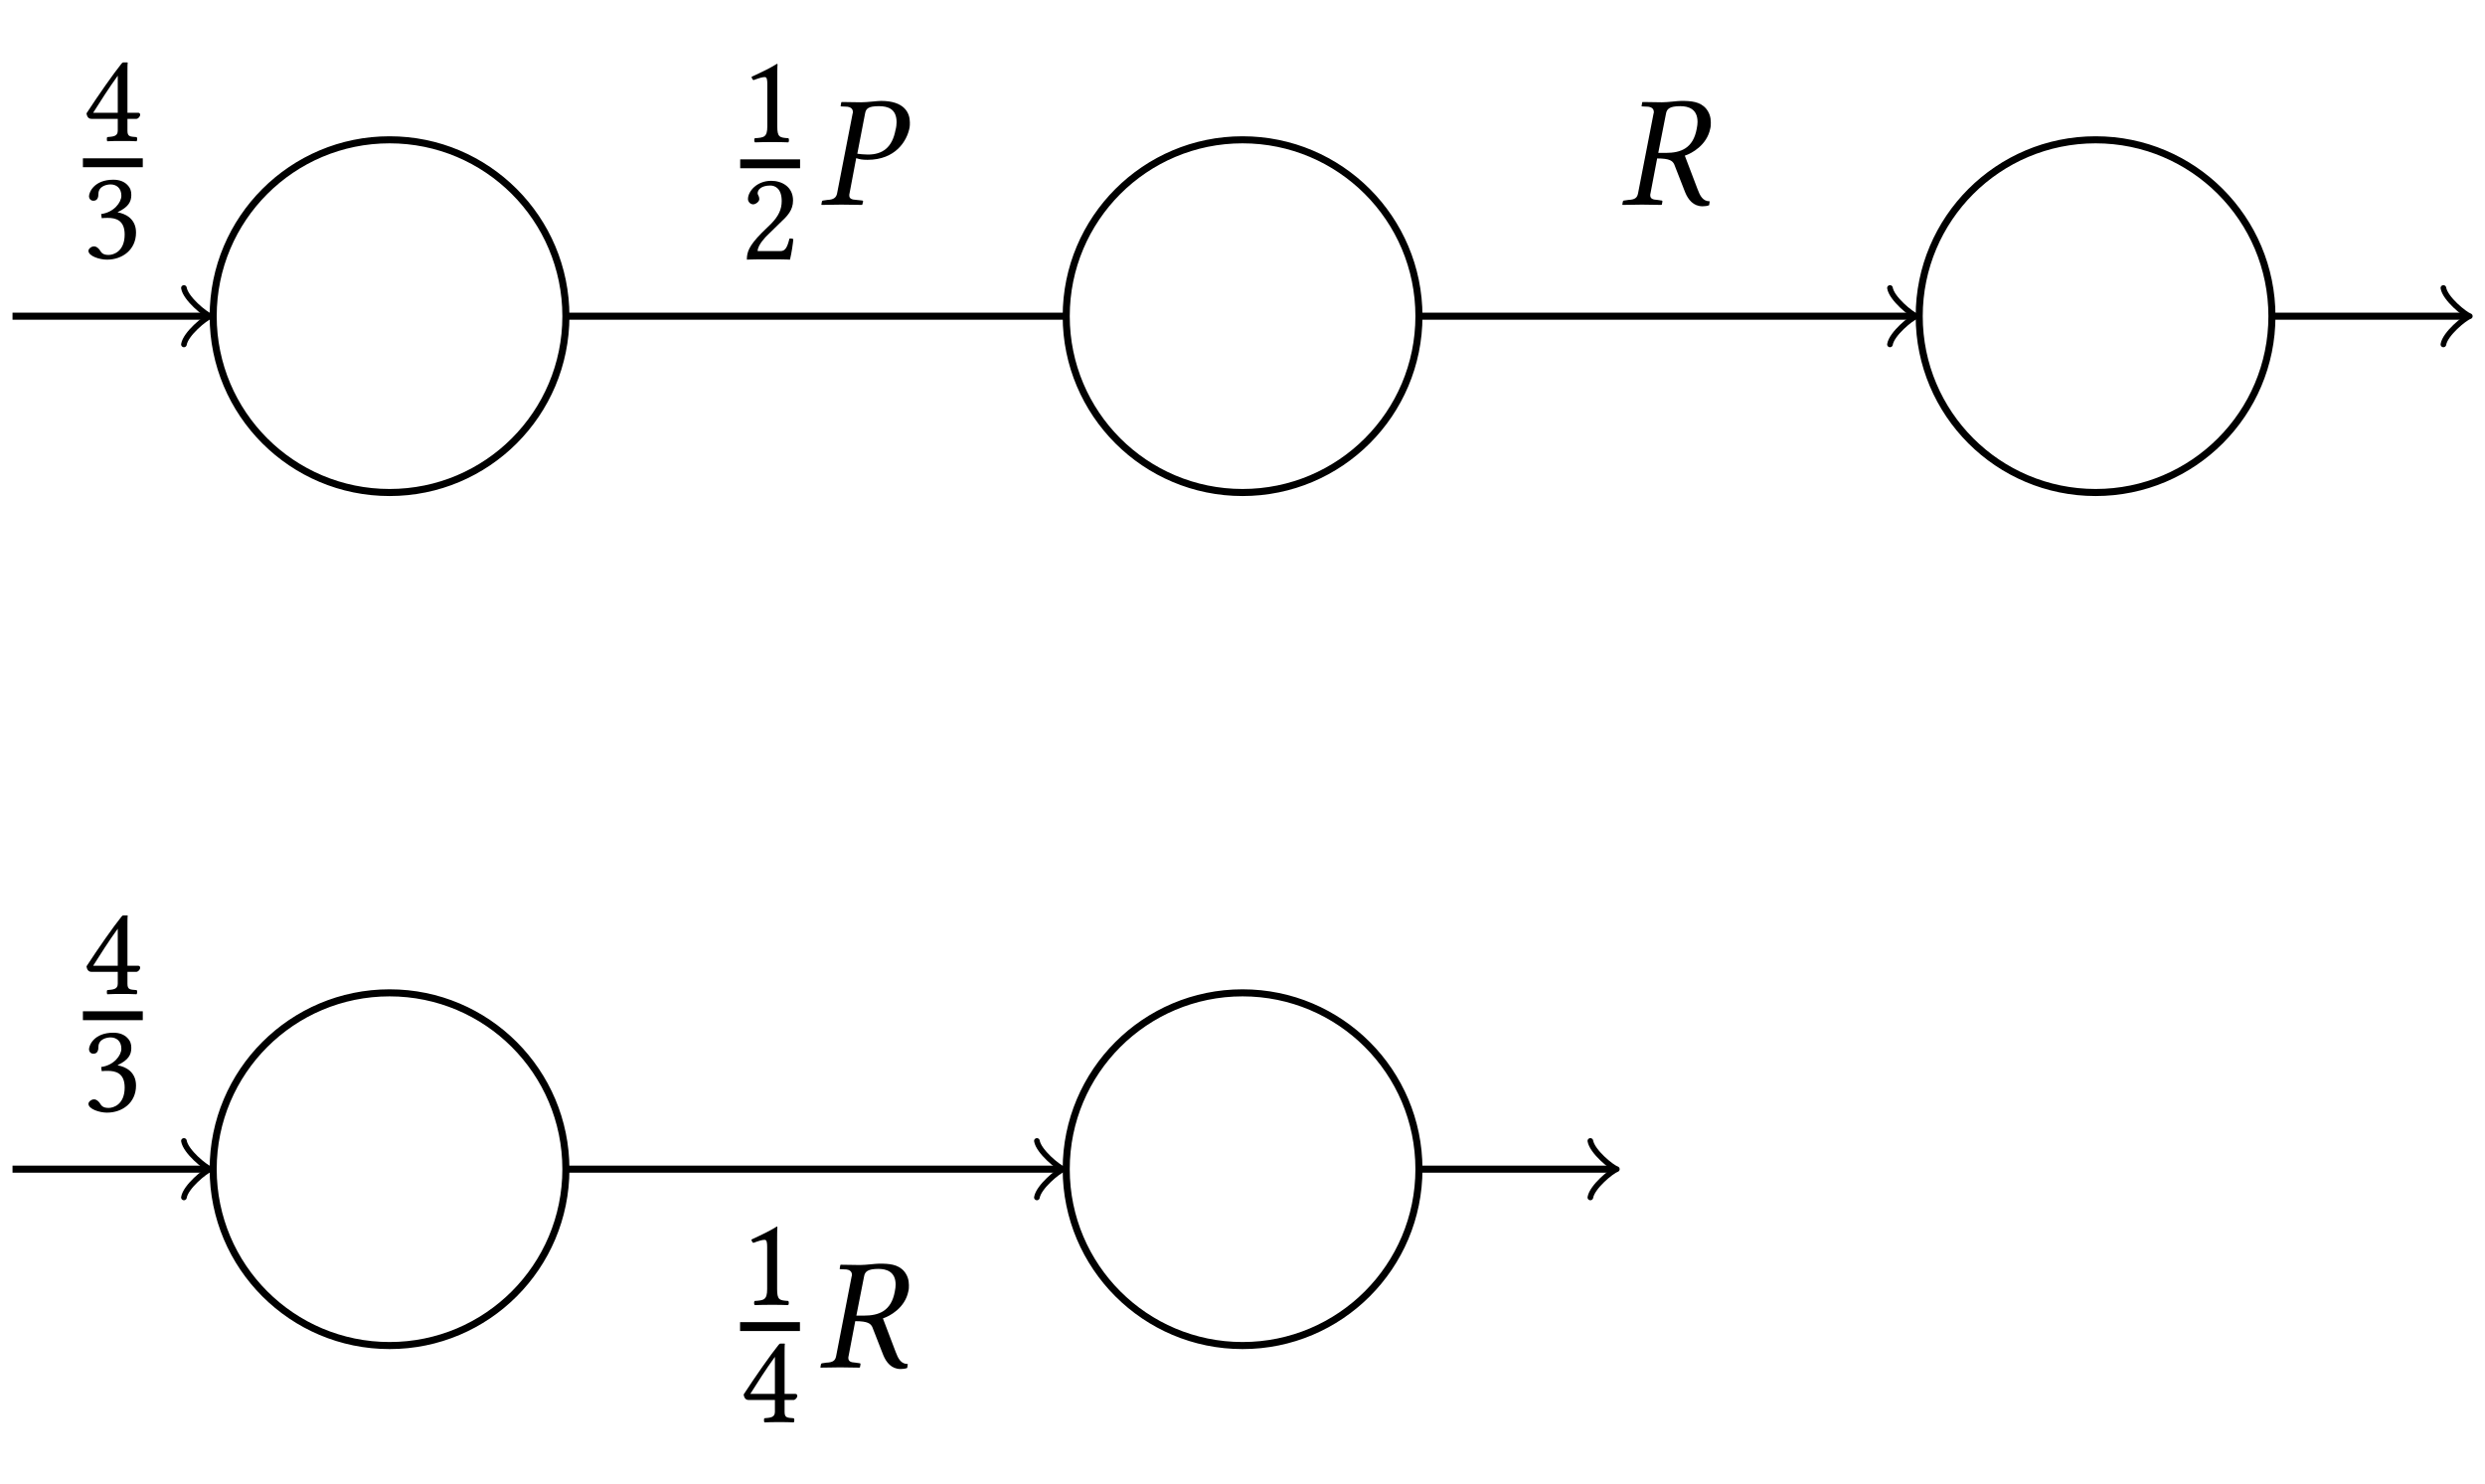 <?xml version="1.0" encoding="UTF-8"?>
<svg xmlns="http://www.w3.org/2000/svg" xmlns:xlink="http://www.w3.org/1999/xlink" width="140.385" height="83.852" viewBox="0 0 140.385 83.852">
<defs>
<g>
<g id="glyph-0-0">
<path d="M 1.969 -3.688 L 1.969 -1.594 L 0.578 -1.594 C 0.953 -2.188 1.469 -3 1.969 -3.688 Z M 3.125 -1.594 L 2.516 -1.594 L 2.516 -3.719 C 2.516 -4.078 2.516 -4.359 2.531 -4.422 L 2.516 -4.438 L 2.281 -4.438 C 2.234 -4.438 2.203 -4.391 2.172 -4.359 C 1.719 -3.797 0.875 -2.594 0.203 -1.562 C 0.219 -1.453 0.266 -1.25 0.484 -1.25 L 1.969 -1.25 L 1.969 -0.578 C 1.969 -0.25 1.688 -0.25 1.375 -0.219 C 1.344 -0.188 1.344 -0.031 1.375 0.016 C 1.609 0 1.906 0 2.234 0 C 2.516 0 2.797 0 3.031 0.016 C 3.078 -0.031 3.078 -0.188 3.031 -0.219 C 2.672 -0.25 2.516 -0.234 2.516 -0.578 L 2.516 -1.25 L 3.016 -1.25 C 3.125 -1.25 3.234 -1.391 3.234 -1.469 C 3.234 -1.547 3.203 -1.594 3.125 -1.594 Z M 3.125 -1.594 "/>
</g>
<g id="glyph-0-1">
<path d="M 1.562 -4.172 C 1.875 -4.172 2.172 -3.984 2.172 -3.531 C 2.172 -3.156 1.75 -2.594 1.031 -2.5 L 1.062 -2.266 C 1.188 -2.281 1.312 -2.281 1.406 -2.281 C 1.828 -2.281 2.359 -2.172 2.359 -1.344 C 2.359 -0.375 1.719 -0.188 1.453 -0.188 C 1.094 -0.188 1.031 -0.344 0.938 -0.484 C 0.859 -0.578 0.766 -0.672 0.625 -0.672 C 0.469 -0.672 0.312 -0.531 0.312 -0.422 C 0.312 -0.125 0.938 0.078 1.359 0.078 C 2.234 0.078 3 -0.484 3 -1.453 C 3 -2.234 2.406 -2.516 1.969 -2.594 L 1.969 -2.609 C 2.562 -2.891 2.734 -3.188 2.734 -3.578 C 2.734 -3.797 2.688 -3.969 2.5 -4.156 C 2.344 -4.312 2.094 -4.438 1.719 -4.438 C 0.641 -4.438 0.344 -3.734 0.344 -3.5 C 0.344 -3.391 0.422 -3.25 0.594 -3.25 C 0.844 -3.25 0.875 -3.484 0.875 -3.625 C 0.875 -4.094 1.375 -4.172 1.562 -4.172 Z M 1.562 -4.172 "/>
</g>
<g id="glyph-0-2">
<path d="M 2.094 -0.891 L 2.094 -3.406 C 2.094 -3.844 2.094 -4.281 2.109 -4.375 C 2.109 -4.422 2.094 -4.422 2.078 -4.422 C 1.672 -4.172 1.281 -3.984 0.641 -3.688 C 0.656 -3.609 0.688 -3.531 0.75 -3.5 C 1.094 -3.625 1.25 -3.672 1.391 -3.672 C 1.516 -3.672 1.531 -3.5 1.531 -3.25 L 1.531 -0.891 C 1.531 -0.281 1.344 -0.25 0.828 -0.219 C 0.781 -0.188 0.781 -0.031 0.828 0.016 C 1.188 0 1.453 0 1.844 0 C 2.188 0 2.359 0 2.719 0.016 C 2.766 -0.031 2.766 -0.188 2.719 -0.219 C 2.219 -0.25 2.094 -0.281 2.094 -0.891 Z M 2.094 -0.891 "/>
</g>
<g id="glyph-0-3">
<path d="M 0.438 -3.406 C 0.438 -3.25 0.578 -3.109 0.734 -3.109 C 0.859 -3.109 1.078 -3.25 1.078 -3.406 C 1.078 -3.469 1.062 -3.516 1.047 -3.562 C 1.031 -3.609 0.984 -3.672 0.984 -3.734 C 0.984 -3.922 1.172 -4.172 1.703 -4.172 C 1.969 -4.172 2.344 -4 2.344 -3.297 C 2.344 -2.828 2.172 -2.453 1.75 -2.016 L 1.203 -1.484 C 0.5 -0.766 0.375 -0.422 0.375 0.016 C 0.375 0.016 0.75 0 0.984 0 L 2.25 0 C 2.484 0 2.812 0.016 2.812 0.016 C 2.906 -0.375 2.984 -0.922 3 -1.141 C 2.953 -1.172 2.859 -1.188 2.781 -1.172 C 2.656 -0.656 2.531 -0.469 2.281 -0.469 L 0.984 -0.469 C 0.984 -0.828 1.484 -1.312 1.516 -1.344 L 2.25 -2.062 C 2.672 -2.453 2.984 -2.781 2.984 -3.328 C 2.984 -4.109 2.344 -4.438 1.75 -4.438 C 0.938 -4.438 0.438 -3.844 0.438 -3.406 Z M 0.438 -3.406 "/>
</g>
<g id="glyph-1-0">
<path d="M 2.609 -5.141 C 2.656 -5.406 2.766 -5.562 3.391 -5.562 C 3.906 -5.562 4.391 -5.406 4.391 -4.656 C 4.391 -4.531 4.375 -4.375 4.328 -4.203 C 4.141 -3.234 3.609 -2.828 2.766 -2.828 C 2.562 -2.828 2.266 -2.859 2.172 -2.875 Z M 1.031 -0.641 C 0.984 -0.391 0.828 -0.281 0.484 -0.266 L 0.266 -0.234 C 0.219 -0.234 0.188 -0.219 0.172 -0.172 L 0.141 0 L 0.156 0.016 C 0.469 0.016 0.906 0 1.266 0 C 1.609 0 2.031 0.016 2.438 0.016 L 2.453 0 L 2.5 -0.172 C 2.5 -0.219 2.469 -0.234 2.438 -0.234 L 2.125 -0.266 C 1.844 -0.281 1.719 -0.344 1.719 -0.516 C 1.719 -0.562 1.719 -0.594 1.734 -0.641 L 2.109 -2.625 C 2.297 -2.562 2.453 -2.531 2.75 -2.531 C 4.328 -2.531 4.984 -3.594 5.125 -4.359 C 5.141 -4.453 5.141 -4.531 5.141 -4.641 C 5.141 -5.172 4.844 -5.859 3.516 -5.859 C 3.297 -5.859 2.734 -5.781 2.391 -5.781 C 2.047 -5.781 1.609 -5.797 1.297 -5.797 L 1.266 -5.781 L 1.234 -5.594 C 1.219 -5.562 1.234 -5.547 1.281 -5.547 L 1.609 -5.531 C 1.734 -5.516 1.922 -5.453 1.922 -5.234 C 1.922 -5.203 1.922 -5.172 1.906 -5.141 Z M 1.031 -0.641 "/>
</g>
<g id="glyph-1-1">
<path d="M 3.422 -5.562 C 3.875 -5.562 4.391 -5.406 4.391 -4.672 C 4.391 -4.562 4.375 -4.438 4.344 -4.281 C 4.141 -3.172 3.438 -2.922 2.594 -2.922 L 2.172 -2.922 L 2.609 -5.141 C 2.656 -5.406 2.812 -5.562 3.422 -5.562 Z M 3.469 -5.859 C 3.25 -5.859 2.719 -5.781 2.375 -5.781 C 2.031 -5.781 1.688 -5.797 1.297 -5.797 L 1.266 -5.781 L 1.234 -5.594 C 1.219 -5.562 1.234 -5.547 1.281 -5.547 L 1.609 -5.531 C 1.734 -5.516 1.922 -5.453 1.922 -5.234 C 1.922 -5.203 1.922 -5.172 1.906 -5.141 L 1.031 -0.641 C 0.984 -0.391 0.859 -0.281 0.484 -0.266 L 0.266 -0.234 C 0.219 -0.234 0.188 -0.219 0.172 -0.172 L 0.141 0 L 0.156 0.016 C 0.562 0.016 0.922 0 1.25 0 C 1.594 0 1.953 0.016 2.344 0.016 L 2.375 0 L 2.406 -0.172 C 2.406 -0.219 2.391 -0.234 2.344 -0.234 L 2.125 -0.266 C 1.844 -0.281 1.719 -0.344 1.719 -0.531 C 1.719 -0.562 1.719 -0.594 1.734 -0.641 L 2.109 -2.609 C 2.828 -2.609 2.984 -2.469 3.078 -2.266 L 3.688 -0.703 C 3.859 -0.281 4.156 0.094 4.672 0.094 C 4.797 0.094 4.953 0.078 5.047 0.031 L 5.078 -0.188 C 4.688 -0.188 4.531 -0.5 4.391 -0.875 L 3.672 -2.766 C 4.062 -2.891 4.922 -3.359 5.109 -4.297 C 5.141 -4.406 5.141 -4.531 5.141 -4.641 C 5.141 -4.938 5.062 -5.188 4.875 -5.422 C 4.531 -5.828 4.016 -5.859 3.469 -5.859 Z M 3.469 -5.859 "/>
</g>
</g>
</defs>
<path fill="none" stroke-width="0.399" stroke-linecap="butt" stroke-linejoin="miter" stroke="rgb(0%, 0%, 0%)" stroke-opacity="1" stroke-miterlimit="10" d="M 9.962 -0 C 9.962 5.504 5.501 9.965 0.001 9.965 C -5.503 9.965 -9.964 5.504 -9.964 -0 C -9.964 -5.504 -5.503 -9.961 0.001 -9.961 C 5.501 -9.961 9.962 -5.504 9.962 -0 Z M 9.962 -0 " transform="matrix(1, 0, 0, -1, 22.007, 17.863)"/>
<path fill="none" stroke-width="0.399" stroke-linecap="butt" stroke-linejoin="miter" stroke="rgb(0%, 0%, 0%)" stroke-opacity="1" stroke-miterlimit="10" d="M -21.3 -0 L -10.421 -0 " transform="matrix(1, 0, 0, -1, 22.007, 17.863)"/>
<path fill="none" stroke-width="0.319" stroke-linecap="round" stroke-linejoin="round" stroke="rgb(0%, 0%, 0%)" stroke-opacity="1" stroke-miterlimit="10" d="M -1.195 1.593 C -1.098 0.996 -0 0.101 0.301 -0 C -0 -0.098 -1.098 -0.996 -1.195 -1.594 " transform="matrix(1, 0, 0, -1, 11.586, 17.863)"/>
<g fill="rgb(0%, 0%, 0%)" fill-opacity="1">
<use xlink:href="#glyph-0-0" x="4.684" y="7.965"/>
</g>
<path fill="none" stroke-width="0.502" stroke-linecap="butt" stroke-linejoin="miter" stroke="rgb(0%, 0%, 0%)" stroke-opacity="1" stroke-miterlimit="10" d="M -0 -0.001 L 3.382 -0.001 " transform="matrix(1, 0, 0, -1, 4.684, 9.194)"/>
<g fill="rgb(0%, 0%, 0%)" fill-opacity="1">
<use xlink:href="#glyph-0-1" x="4.684" y="14.591"/>
</g>
<path fill="none" stroke-width="0.399" stroke-linecap="butt" stroke-linejoin="miter" stroke="rgb(0%, 0%, 0%)" stroke-opacity="1" stroke-miterlimit="10" d="M 58.153 -0 C 58.153 5.504 53.692 9.965 48.188 9.965 C 42.688 9.965 38.227 5.504 38.227 -0 C 38.227 -5.504 42.688 -9.961 48.188 -9.961 C 53.692 -9.961 58.153 -5.504 58.153 -0 Z M 58.153 -0 " transform="matrix(1, 0, 0, -1, 22.007, 17.863)"/>
<path fill="none" stroke-width="0.399" stroke-linecap="butt" stroke-linejoin="miter" stroke="rgb(0%, 0%, 0%)" stroke-opacity="1" stroke-miterlimit="10" d="M 106.341 -0 C 106.341 5.504 101.88 9.965 96.38 9.965 C 90.876 9.965 86.415 5.504 86.415 -0 C 86.415 -5.504 90.876 -9.961 96.38 -9.961 C 101.88 -9.961 106.341 -5.504 106.341 -0 Z M 106.341 -0 " transform="matrix(1, 0, 0, -1, 22.007, 17.863)"/>
<path fill="none" stroke-width="0.399" stroke-linecap="butt" stroke-linejoin="miter" stroke="rgb(0%, 0%, 0%)" stroke-opacity="1" stroke-miterlimit="10" d="M 106.341 -0 L 117.223 -0 " transform="matrix(1, 0, 0, -1, 22.007, 17.863)"/>
<path fill="none" stroke-width="0.319" stroke-linecap="round" stroke-linejoin="round" stroke="rgb(0%, 0%, 0%)" stroke-opacity="1" stroke-miterlimit="10" d="M -1.194 1.593 C -1.096 0.996 0.001 0.101 0.298 -0 C 0.001 -0.098 -1.096 -0.996 -1.194 -1.594 " transform="matrix(1, 0, 0, -1, 139.229, 17.863)"/>
<path fill="none" stroke-width="0.399" stroke-linecap="butt" stroke-linejoin="miter" stroke="rgb(0%, 0%, 0%)" stroke-opacity="1" stroke-miterlimit="10" d="M 9.962 -48.188 C 9.962 -42.688 5.501 -38.227 0.001 -38.227 C -5.503 -38.227 -9.964 -42.688 -9.964 -48.188 C -9.964 -53.692 -5.503 -58.153 0.001 -58.153 C 5.501 -58.153 9.962 -53.692 9.962 -48.188 Z M 9.962 -48.188 " transform="matrix(1, 0, 0, -1, 22.007, 17.863)"/>
<path fill="none" stroke-width="0.399" stroke-linecap="butt" stroke-linejoin="miter" stroke="rgb(0%, 0%, 0%)" stroke-opacity="1" stroke-miterlimit="10" d="M -21.3 -48.188 L -10.421 -48.188 " transform="matrix(1, 0, 0, -1, 22.007, 17.863)"/>
<path fill="none" stroke-width="0.319" stroke-linecap="round" stroke-linejoin="round" stroke="rgb(0%, 0%, 0%)" stroke-opacity="1" stroke-miterlimit="10" d="M -1.195 1.595 C -1.098 0.998 -0 0.099 0.301 0.002 C -0 -0.1 -1.098 -0.994 -1.195 -1.596 " transform="matrix(1, 0, 0, -1, 11.586, 66.052)"/>
<g fill="rgb(0%, 0%, 0%)" fill-opacity="1">
<use xlink:href="#glyph-0-0" x="4.684" y="56.154"/>
</g>
<path fill="none" stroke-width="0.502" stroke-linecap="butt" stroke-linejoin="miter" stroke="rgb(0%, 0%, 0%)" stroke-opacity="1" stroke-miterlimit="10" d="M -0 -0.001 L 3.382 -0.001 " transform="matrix(1, 0, 0, -1, 4.684, 57.382)"/>
<g fill="rgb(0%, 0%, 0%)" fill-opacity="1">
<use xlink:href="#glyph-0-1" x="4.684" y="62.78"/>
</g>
<path fill="none" stroke-width="0.399" stroke-linecap="butt" stroke-linejoin="miter" stroke="rgb(0%, 0%, 0%)" stroke-opacity="1" stroke-miterlimit="10" d="M 58.153 -48.188 C 58.153 -42.688 53.692 -38.227 48.188 -38.227 C 42.688 -38.227 38.227 -42.688 38.227 -48.188 C 38.227 -53.692 42.688 -58.153 48.188 -58.153 C 53.692 -58.153 58.153 -53.692 58.153 -48.188 Z M 58.153 -48.188 " transform="matrix(1, 0, 0, -1, 22.007, 17.863)"/>
<path fill="none" stroke-width="0.399" stroke-linecap="butt" stroke-linejoin="miter" stroke="rgb(0%, 0%, 0%)" stroke-opacity="1" stroke-miterlimit="10" d="M 58.153 -48.188 L 69.032 -48.188 " transform="matrix(1, 0, 0, -1, 22.007, 17.863)"/>
<path fill="none" stroke-width="0.319" stroke-linecap="round" stroke-linejoin="round" stroke="rgb(0%, 0%, 0%)" stroke-opacity="1" stroke-miterlimit="10" d="M -1.196 1.595 C -1.094 0.998 -0.001 0.099 0.3 0.002 C -0.001 -0.1 -1.094 -0.994 -1.196 -1.596 " transform="matrix(1, 0, 0, -1, 91.04, 66.052)"/>
<path fill="none" stroke-width="0.399" stroke-linecap="butt" stroke-linejoin="miter" stroke="rgb(0%, 0%, 0%)" stroke-opacity="1" stroke-miterlimit="10" d="M 9.962 -0 L 38.227 -0 M 58.153 -0 L 85.958 -0 " transform="matrix(1, 0, 0, -1, 22.007, 17.863)"/>
<path fill="none" stroke-width="0.319" stroke-linecap="round" stroke-linejoin="round" stroke="rgb(0%, 0%, 0%)" stroke-opacity="1" stroke-miterlimit="10" d="M -1.195 1.593 C -1.098 0.996 -0 0.101 0.301 -0 C -0 -0.098 -1.098 -0.996 -1.195 -1.594 " transform="matrix(1, 0, 0, -1, 107.965, 17.863)"/>
<g fill="rgb(0%, 0%, 0%)" fill-opacity="1">
<use xlink:href="#glyph-0-2" x="41.817" y="8.027"/>
</g>
<path fill="none" stroke-width="0.502" stroke-linecap="butt" stroke-linejoin="miter" stroke="rgb(0%, 0%, 0%)" stroke-opacity="1" stroke-miterlimit="10" d="M -0.001 0.001 L 3.382 0.001 " transform="matrix(1, 0, 0, -1, 41.817, 9.255)"/>
<g fill="rgb(0%, 0%, 0%)" fill-opacity="1">
<use xlink:href="#glyph-0-3" x="41.817" y="14.653"/>
</g>
<g fill="rgb(0%, 0%, 0%)" fill-opacity="1">
<use xlink:href="#glyph-1-0" x="46.26" y="11.56"/>
</g>
<g fill="rgb(0%, 0%, 0%)" fill-opacity="1">
<use xlink:href="#glyph-1-1" x="91.508" y="11.56"/>
</g>
<path fill="none" stroke-width="0.399" stroke-linecap="butt" stroke-linejoin="miter" stroke="rgb(0%, 0%, 0%)" stroke-opacity="1" stroke-miterlimit="10" d="M 9.962 -48.188 L 37.77 -48.188 " transform="matrix(1, 0, 0, -1, 22.007, 17.863)"/>
<path fill="none" stroke-width="0.319" stroke-linecap="round" stroke-linejoin="round" stroke="rgb(0%, 0%, 0%)" stroke-opacity="1" stroke-miterlimit="10" d="M -1.197 1.595 C -1.096 0.998 0.002 0.099 0.299 0.002 C 0.002 -0.1 -1.096 -0.994 -1.197 -1.596 " transform="matrix(1, 0, 0, -1, 59.775, 66.052)"/>
<g fill="rgb(0%, 0%, 0%)" fill-opacity="1">
<use xlink:href="#glyph-0-2" x="41.808" y="73.716"/>
</g>
<path fill="none" stroke-width="0.502" stroke-linecap="butt" stroke-linejoin="miter" stroke="rgb(0%, 0%, 0%)" stroke-opacity="1" stroke-miterlimit="10" d="M 0.001 -0.001 L 3.383 -0.001 " transform="matrix(1, 0, 0, -1, 41.808, 74.944)"/>
<g fill="rgb(0%, 0%, 0%)" fill-opacity="1">
<use xlink:href="#glyph-0-0" x="41.808" y="80.342"/>
</g>
<g fill="rgb(0%, 0%, 0%)" fill-opacity="1">
<use xlink:href="#glyph-1-1" x="46.206" y="77.248"/>
</g>
</svg>
